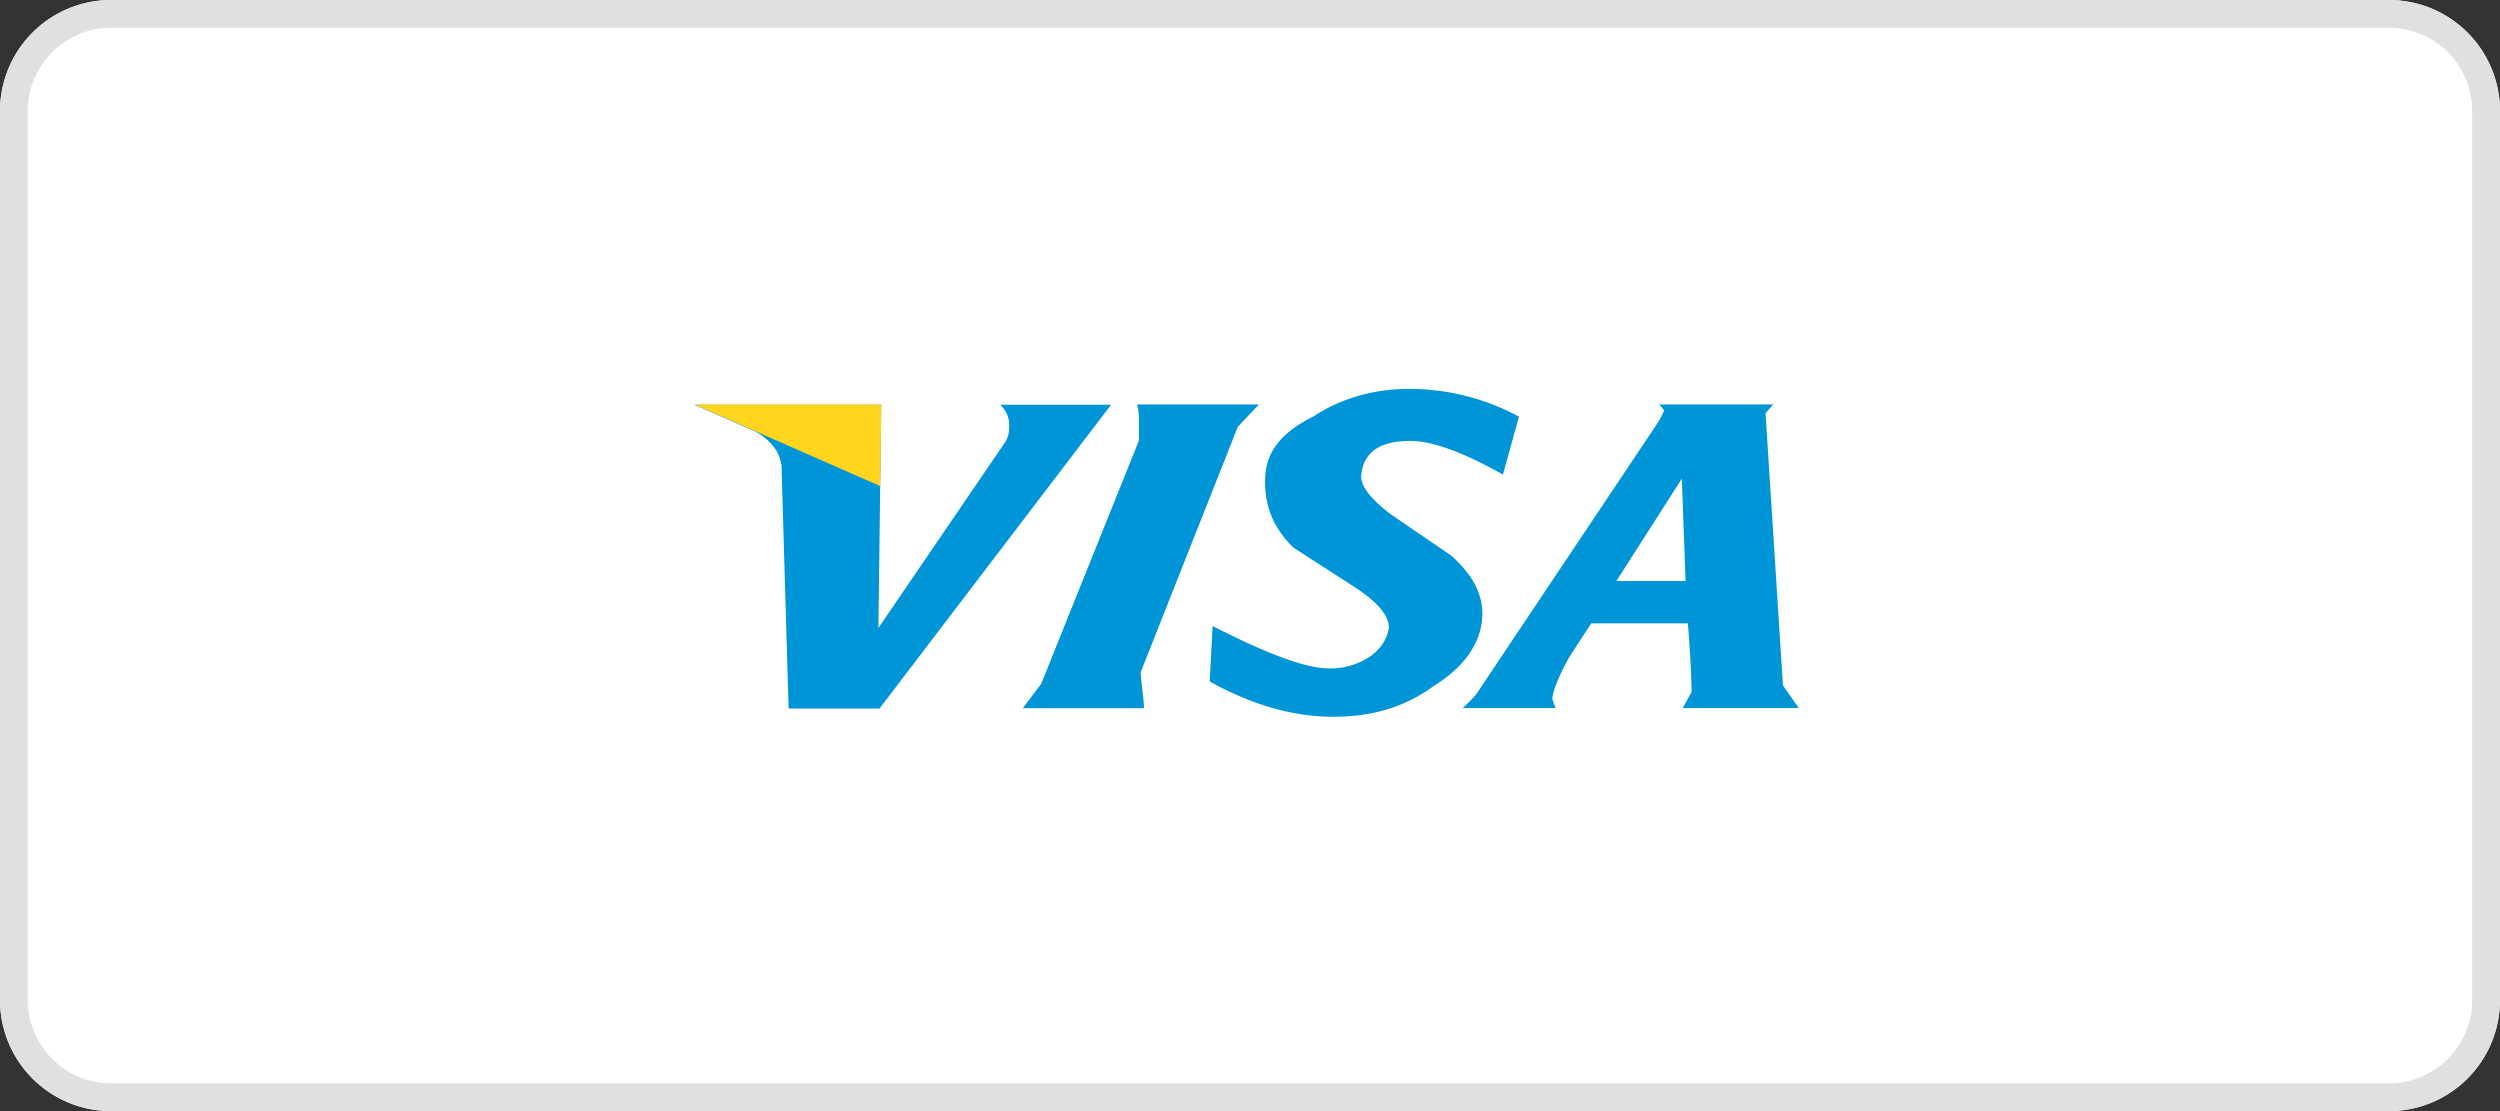 <svg xmlns="http://www.w3.org/2000/svg" width="90" height="40" viewBox="0 0 90 40"><rect x="0" y="0" width="90" height="40" fill="#333333" stroke="none"/><defs><clipPath id="5zyra"><path fill="#fff" d="M0 4a4 4 0 0 1 4-4h82a4 4 0 0 1 4 4v32a4 4 0 0 1-4 4H4a4 4 0 0 1-4-4z"/></clipPath></defs><g><g><g><path fill="#fff" d="M0 4a4 4 0 0 1 4-4h82a4 4 0 0 1 4 4v32a4 4 0 0 1-4 4H4a4 4 0 0 1-4-4z"/><path fill="none" stroke="#e0e0e0" stroke-miterlimit="20" stroke-width="2" d="M0 4a4 4 0 0 1 4-4h82a4 4 0 0 1 4 4v32a4 4 0 0 1-4 4H4a4 4 0 0 1-4-4z" clip-path="url(&quot;#5zyra&quot;)"/></g><g><path fill="#0095d6" d="M36.328 15.37a.953.953 0 0 1-.199.63l-4.506 6.606.102-8.036H25l2.217.977c.632.369.948.847.924 1.453l.249 8.507h3.272L40 14.57h-4a.963.963 0 0 1 .328.802z"/></g><g><path fill="#0095d6" d="M60.68 20.924v-.007zm-2.491-.007l2.358-3.685.133 3.685zm5.36-6.032l.29-.325h-4.115c.136.13.18.196.178.239a4.058 4.058 0 0 1-.217.412L53.14 25c-.141.168-.304.319-.481.49H56l-.117-.322c.016-.282.213-.793.616-1.523l.787-1.205h3.478c.08 1.01.125 1.849.135 2.47l-.322.58h4.18l-.57-.815-.627-9.796z"/></g><g><path fill="#0095d6" d="M50.715 14c-1.222 0-2.422.323-3.443 1-1.11.542-1.678 1.248-1.723 2.145-.056 1.016.28 1.855 1.014 2.57l2.245 1.445C49.617 21.698 50 22.17 50 22.6c-.062.399-.29.775-.714 1.055-.43.28-.94.423-1.456.407-.83 0-2.242-.537-4.176-1.525l-.104 1.997c1.51.836 2.991 1.27 4.45 1.27 1.383 0 2.572-.34 3.621-1.113 1.116-.692 1.69-1.553 1.74-2.472.043-.775-.3-1.487-1.12-2.22l-2.146-1.466C49.38 18 49 17.518 49 17.15c.066-.847.641-1.277 1.77-1.277.768 0 1.876.388 3.334 1.211l.58-2.084a8.3 8.3 0 0 0-3.983-1z"/></g><g><path fill="#0095d6" d="M41.188 25.496c-.025-.496-.1-.859-.126-1.288l3.5-8.846.762-.802h-4.392c.068.196.068.44.068.65v.652l-3.516 8.753-.664.88z"/></g><g><path fill="#ffd520" d="M31.691 17.502L25 14.56h6.729z"/></g></g></g></svg>